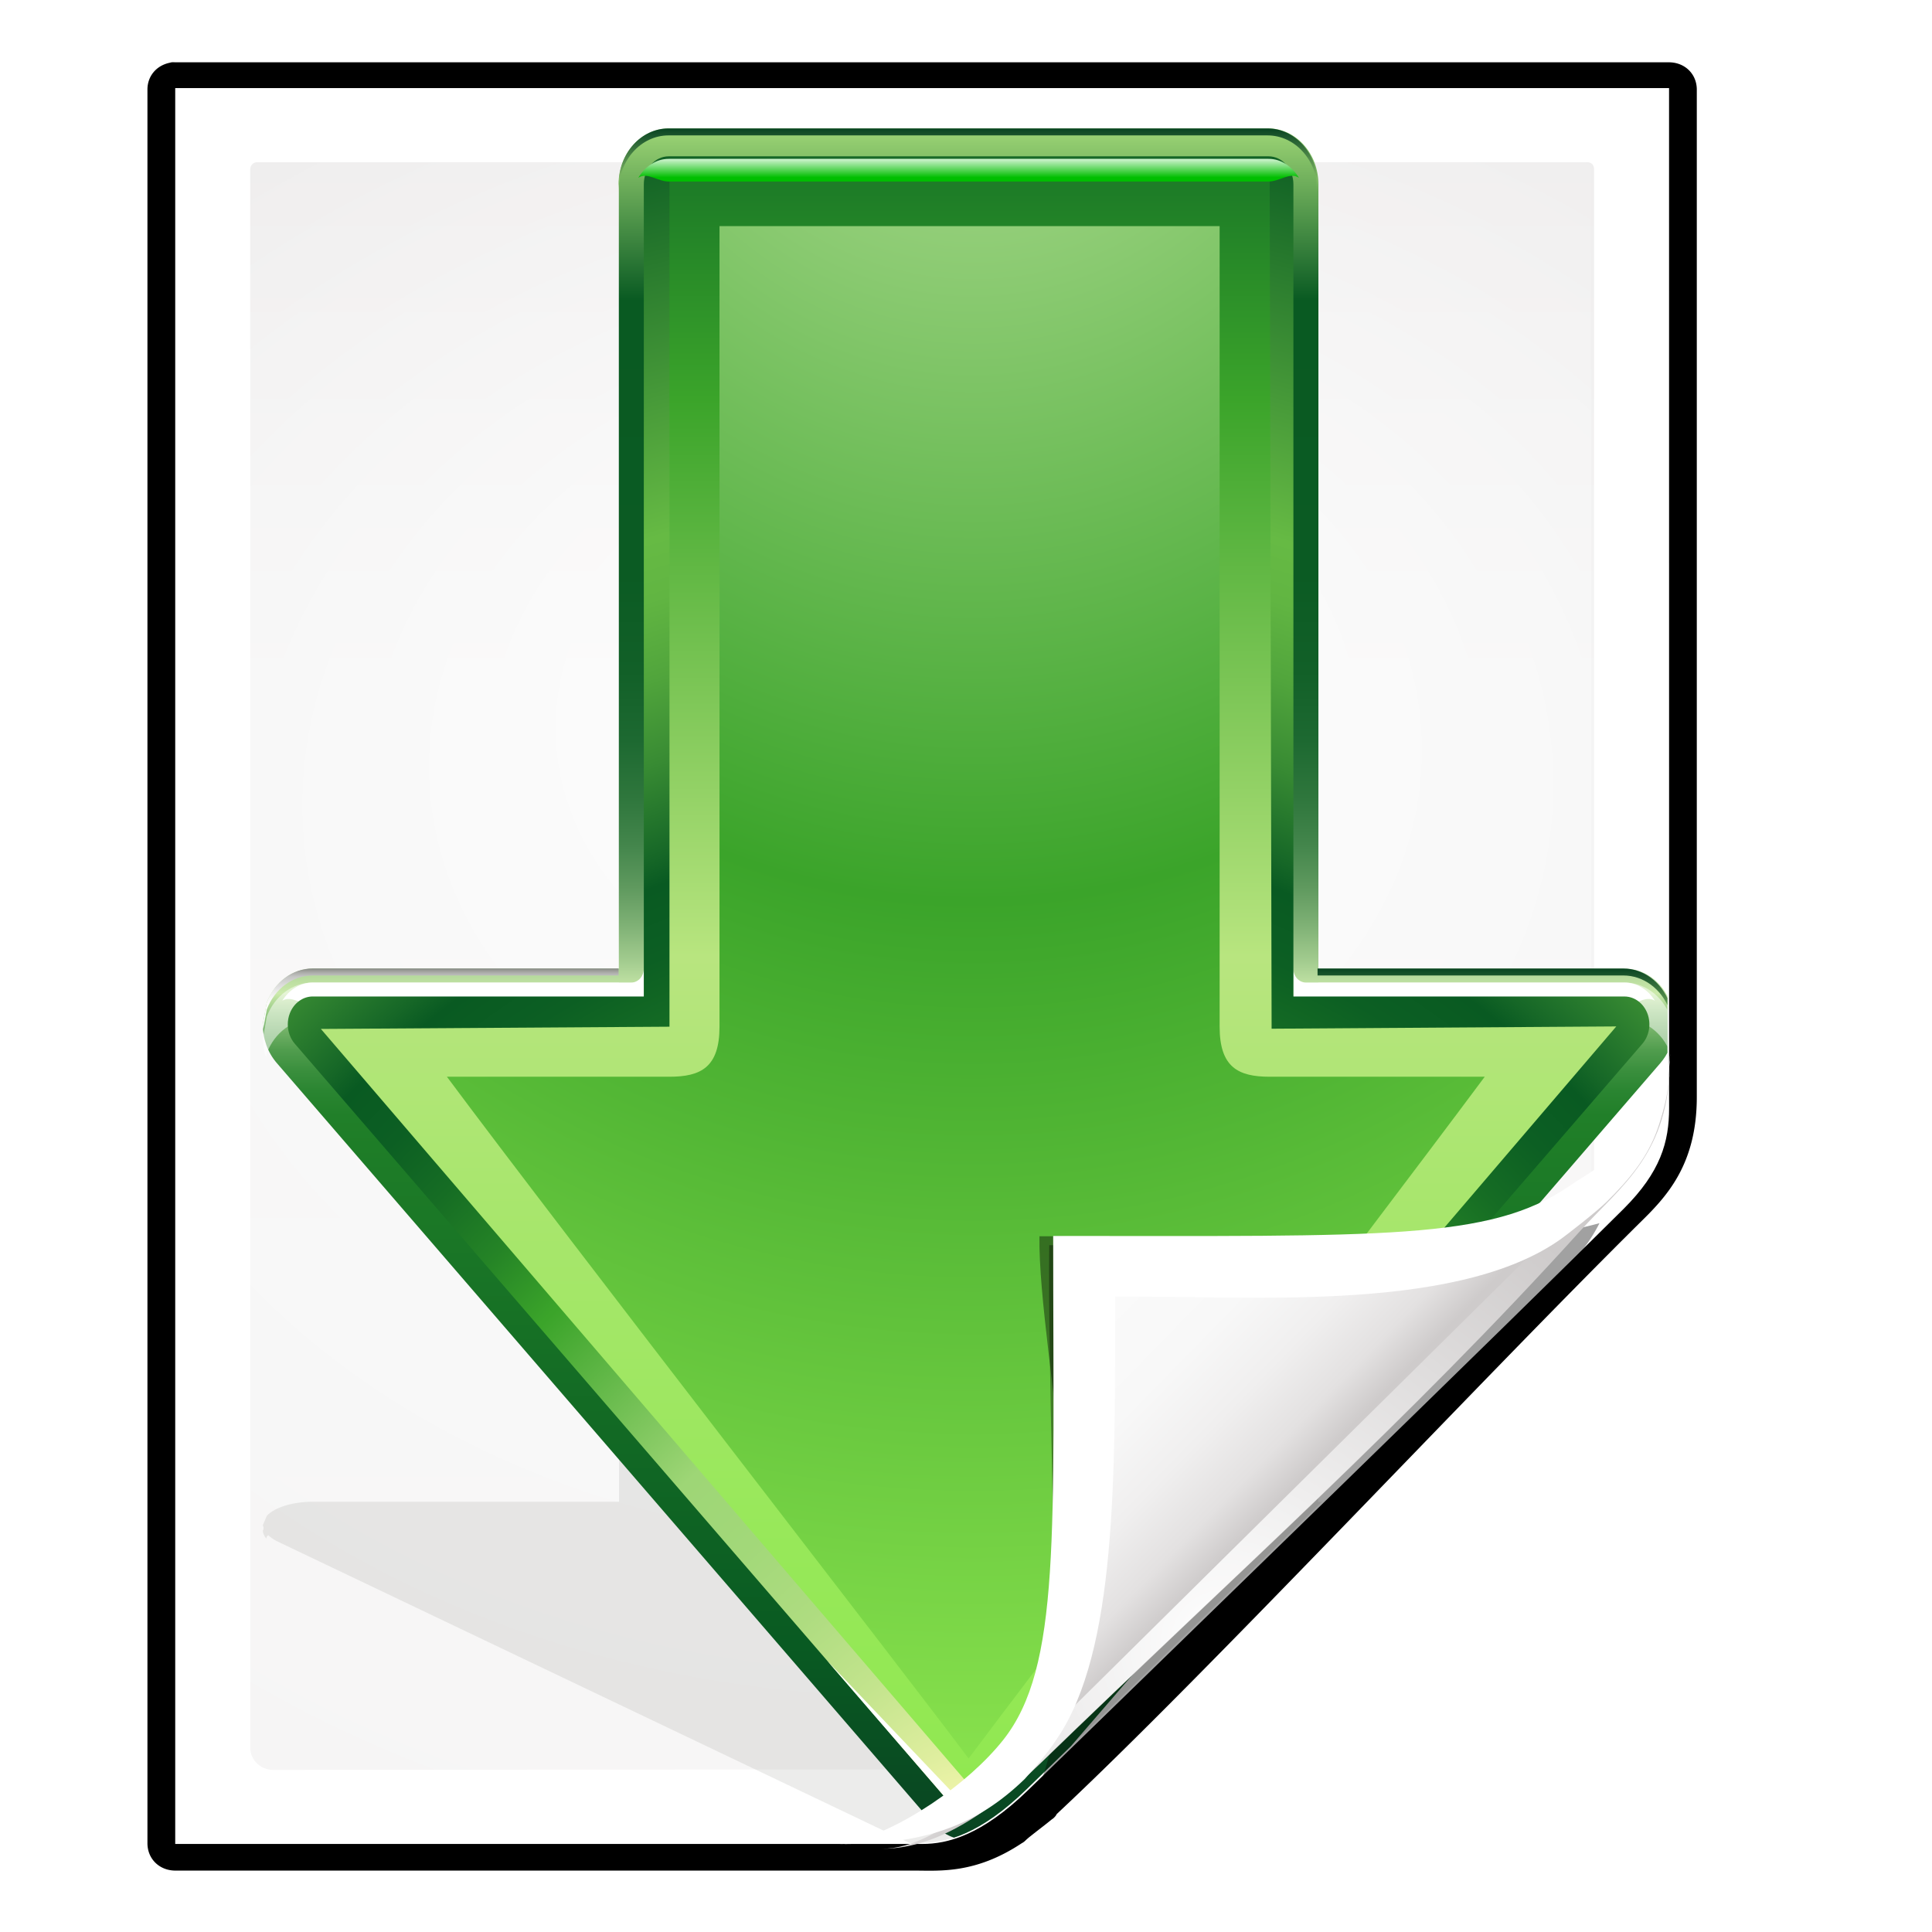 <?xml version="1.0" encoding="UTF-8" standalone="no"?>
<!-- Created with Inkscape (http://www.inkscape.org/) -->

<svg
   xmlns:dc="http://purl.org/dc/elements/1.1/"
   xmlns:cc="http://creativecommons.org/ns#"
   xmlns:rdf="http://www.w3.org/1999/02/22-rdf-syntax-ns#"
   xmlns:svg="http://www.w3.org/2000/svg"
   xmlns="http://www.w3.org/2000/svg"
   xmlns:xlink="http://www.w3.org/1999/xlink"
   xmlns:sodipodi="http://sodipodi.sourceforge.net/DTD/sodipodi-0.dtd"
   xmlns:inkscape="http://www.inkscape.org/namespaces/inkscape"
   width="128"
   height="128"
   id="svg2606"
   sodipodi:version="0.32"
   inkscape:version="0.48.0 r9654"
   version="1.0"
   sodipodi:docname="application-x-kgetlist.svgz"
   inkscape:output_extension="org.inkscape.output.svgz.inkscape"
   inkscape:export-filename="/home/pinheiro/pics/oxygen-icons/scalable/mimetypes/small/22x22/application-x-kgetlist.png"
   inkscape:export-xdpi="61.875"
   inkscape:export-ydpi="61.875">
  <defs
     id="defs2608">
    <linearGradient
       id="linearGradient6131">
      <stop
         id="stop6133"
         offset="0"
         style="stop-color:#fcfcfc;stop-opacity:1" />
      <stop
         style="stop-color:#f8f8f8;stop-opacity:1"
         offset="0.523"
         id="stop6135" />
      <stop
         id="stop6141"
         offset="0.775"
         style="stop-color:#f0efef;stop-opacity:1;" />
      <stop
         id="stop6139"
         offset="0.901"
         style="stop-color:#e3e1e1;stop-opacity:1;" />
      <stop
         id="stop6137"
         offset="1"
         style="stop-color:#cecbcb;stop-opacity:1" />
    </linearGradient>
    <linearGradient
       inkscape:collect="always"
       xlink:href="#linearGradient6131"
       id="linearGradient3893"
       gradientUnits="userSpaceOnUse"
       gradientTransform="matrix(1.012,0,0,1.012,-0.896,-0.987)"
       x1="86.738"
       y1="93.621"
       x2="95.46"
       y2="102.344" />
    <radialGradient
       inkscape:collect="always"
       xlink:href="#linearGradient3913-5"
       id="radialGradient3919-5"
       cx="90.75"
       cy="110.253"
       fx="90.75"
       fy="110.253"
       r="18.75"
       gradientTransform="matrix(1.307,0,0,1.307,-27.836,-33.818)"
       gradientUnits="userSpaceOnUse" />
    <linearGradient
       inkscape:collect="always"
       id="linearGradient3913-5">
      <stop
         style="stop-color:#ffffff;stop-opacity:1;"
         offset="0"
         id="stop3915-4" />
      <stop
         style="stop-color:#ffffff;stop-opacity:0;"
         offset="1"
         id="stop3917-7" />
    </linearGradient>
    <clipPath
       clipPathUnits="userSpaceOnUse"
       id="clipPath3889-6">
      <path
         sodipodi:nodetypes="cscscssc"
         inkscape:connector-curvature="0"
         id="path3891-5"
         d="m 112,82.503 c 0,4.465 -2.797,6.41 -5.28,8.094 -5.109,3.465 -14.939,3.325 -20.72,3.406 -0.081,5.781 0.166,15.505 -3.299,20.613 -1.684,2.482 -5.291,5.387 -8.201,5.387 2.318,0 4.743,-1.335 7.584,-4.085 9.142,-8.849 17.367,-16.135 25.673,-25.298 C 109.676,88.504 112,86.979 112,82.503 z"
         style="fill:url(#linearGradient3893);fill-opacity:1;stroke:none" />
    </clipPath>
    <filter
       color-interpolation-filters="sRGB"
       inkscape:collect="always"
       id="filter3909-6">
      <feGaussianBlur
         inkscape:collect="always"
         stdDeviation="0.43"
         id="feGaussianBlur3911-9" />
    </filter>
    <linearGradient
       inkscape:collect="always"
       xlink:href="#linearGradient3897-7"
       id="linearGradient3895-3"
       gradientUnits="userSpaceOnUse"
       gradientTransform="matrix(1.409,0,0,1.411,-46.599,-46.228)"
       x1="82.157"
       y1="90.382"
       x2="94.221"
       y2="102.184" />
    <linearGradient
       id="linearGradient3897-7">
      <stop
         style="stop-color:#fcfcfc;stop-opacity:1"
         offset="0"
         id="stop3899-4" />
      <stop
         id="stop3901-5"
         offset="0.523"
         style="stop-color:#f8f8f8;stop-opacity:1" />
      <stop
         style="stop-color:#f0efef;stop-opacity:1;"
         offset="0.723"
         id="stop3903-2" />
      <stop
         style="stop-color:#e3e1e1;stop-opacity:1;"
         offset="0.89"
         id="stop3905-5" />
      <stop
         style="stop-color:#cecbcb;stop-opacity:1"
         offset="1"
         id="stop3907-4" />
    </linearGradient>
    <clipPath
       clipPathUnits="userSpaceOnUse"
       id="clipPath6093-7">
      <path
         inkscape:connector-curvature="0"
         sodipodi:nodetypes="cccssccc"
         id="path6095-4"
         d="m 17,8 0.783,110 57.5,0 c 1.675,0 3.119,0.181 4.9,-1.6 C 88.981,107.602 99.94,96.548 107.199,89.224 109.64,86.761 110,84.753 110,82.5 L 110,8 z"
         style="fill:#ffffff;fill-opacity:1" />
    </clipPath>
    <radialGradient
       inkscape:collect="always"
       xlink:href="#linearGradient5982-7"
       id="radialGradient5988-0"
       cx="64"
       cy="64.004"
       fx="63.793"
       fy="47.275"
       r="47.5"
       gradientTransform="matrix(1.689,-0.083,0.069,1.352,-50.312,-17.642)"
       gradientUnits="userSpaceOnUse" />
    <linearGradient
       inkscape:collect="always"
       id="linearGradient5982-7">
      <stop
         style="stop-color:#ffffff;stop-opacity:1;"
         offset="0"
         id="stop5984-8" />
      <stop
         style="stop-color:#ffffff;stop-opacity:0;"
         offset="1"
         id="stop5986-6" />
    </linearGradient>
    <filter
       color-interpolation-filters="sRGB"
       inkscape:collect="always"
       id="filter6171-8"
       x="-0.479"
       width="1.957"
       y="-0.513"
       height="2.026">
      <feGaussianBlur
         inkscape:collect="always"
         stdDeviation="10.141"
         id="feGaussianBlur6173-8" />
    </filter>
    <linearGradient
       inkscape:collect="always"
       xlink:href="#linearGradient4518-3"
       id="linearGradient4524-4"
       x1="72"
       y1="0"
       x2="72"
       y2="116.401"
       gradientUnits="userSpaceOnUse"
       gradientTransform="matrix(1.003,0,0,0.982,-1.766,0.691)" />
    <linearGradient
       id="linearGradient4518-3">
      <stop
         style="stop-color:#eeecec;stop-opacity:1"
         offset="0"
         id="stop4520-1" />
      <stop
         id="stop5969-4"
         offset="0.4"
         style="stop-color:#f4f4f4;stop-opacity:1" />
      <stop
         style="stop-color:#f6f5f5;stop-opacity:1"
         offset="1"
         id="stop4522-9" />
    </linearGradient>
    <filter
       inkscape:collect="always"
       id="filter4123">
      <feGaussianBlur
         inkscape:collect="always"
         stdDeviation="2.028"
         id="feGaussianBlur4125" />
    </filter>
    <filter
       inkscape:collect="always"
       id="filter4087"
       x="-0.165"
       width="1.329"
       y="-0.204"
       height="1.408">
      <feGaussianBlur
         inkscape:collect="always"
         stdDeviation="4.223"
         id="feGaussianBlur4089" />
    </filter>
    <filter
       inkscape:collect="always"
       id="filter3814">
      <feGaussianBlur
         inkscape:collect="always"
         stdDeviation="1.808"
         id="feGaussianBlur3816" />
    </filter>
    <linearGradient
       gradientTransform="translate(-484,-674)"
       y2="677.06"
       x2="538.773"
       y1="675.485"
       x1="538.773"
       gradientUnits="userSpaceOnUse"
       id="XMLID_16_">
      <stop
         id="stop146"
         style="stop-color:#FFFFFF"
         offset="0" />
      <stop
         id="stop148"
         style="stop-color:#00BF00"
         offset="1" />
    </linearGradient>
    <radialGradient
       gradientUnits="userSpaceOnUse"
       gradientTransform="translate(-484,-674)"
       r="126.023"
       cy="651.104"
       cx="538.773"
       id="XMLID_15_">
      <stop
         id="stop137"
         style="stop-color:#CCEAAC"
         offset="0" />
      <stop
         id="stop139"
         style="stop-color:#3BA42A"
         offset="0.539" />
      <stop
         id="stop141"
         style="stop-color:#91E851"
         offset="1" />
    </radialGradient>
    <linearGradient
       gradientTransform="translate(-484,-674)"
       y2="789.122"
       x2="538.773"
       y1="677.877"
       x1="538.773"
       gradientUnits="userSpaceOnUse"
       id="XMLID_14_">
      <stop
         id="stop122"
         style="stop-color:#1E7D27"
         offset="0.006" />
      <stop
         id="stop124"
         style="stop-color:#3BA42A"
         offset="0.135" />
      <stop
         id="stop126"
         style="stop-color:#B8E57F"
         offset="0.483" />
      <stop
         id="stop128"
         style="stop-color:#A9E66E"
         offset="0.63" />
      <stop
         id="stop130"
         style="stop-color:#97E859"
         offset="0.853" />
      <stop
         id="stop132"
         style="stop-color:#91E851"
         offset="1" />
    </linearGradient>
    <radialGradient
       gradientUnits="userSpaceOnUse"
       gradientTransform="translate(-484,-674)"
       r="121.547"
       cy="792.996"
       cx="538.773"
       id="XMLID_13_">
      <stop
         id="stop9505"
         style="stop-color:#FFFAB3"
         offset="0" />
      <stop
         id="stop9507"
         style="stop-color:#DFEE9F"
         offset="0.049" />
      <stop
         id="stop9509"
         style="stop-color:#C3E48D"
         offset="0.105" />
      <stop
         id="stop9511"
         style="stop-color:#AEDC80"
         offset="0.161" />
      <stop
         id="stop9513"
         style="stop-color:#A2D879"
         offset="0.216" />
      <stop
         id="stop9515"
         style="stop-color:#9ED676"
         offset="0.27" />
      <stop
         id="stop9517"
         style="stop-color:#3BA42A"
         offset="0.399" />
      <stop
         id="stop9519"
         style="stop-color:#3BA42A"
         offset="0.4" />
      <stop
         id="stop9521"
         style="stop-color:#258426"
         offset="0.448" />
      <stop
         id="stop101"
         style="stop-color:#166D24"
         offset="0.496" />
      <stop
         id="stop103"
         style="stop-color:#0C5F23"
         offset="0.54" />
      <stop
         id="stop105"
         style="stop-color:#095A22"
         offset="0.579" />
      <stop
         id="stop107"
         style="stop-color:#166727"
         offset="0.595" />
      <stop
         id="stop109"
         style="stop-color:#388B33"
         offset="0.646" />
      <stop
         id="stop111"
         style="stop-color:#51A53C"
         offset="0.693" />
      <stop
         id="stop113"
         style="stop-color:#61B542"
         offset="0.736" />
      <stop
         id="stop115"
         style="stop-color:#66BA44"
         offset="0.77" />
      <stop
         id="stop117"
         style="stop-color:#095A22"
         offset="1" />
    </radialGradient>
    <linearGradient
       y2="96"
       x2="88"
       y1="104"
       x1="96"
       gradientUnits="userSpaceOnUse"
       id="XMLID_12_">
      <stop
         id="stop83"
         style="stop-color:#888A85"
         offset="0" />
      <stop
         id="stop85"
         style="stop-color:#8C8E89"
         offset="0.007" />
      <stop
         id="stop87"
         style="stop-color:#ABACA9"
         offset="0.067" />
      <stop
         id="stop89"
         style="stop-color:#C5C6C4"
         offset="0.135" />
      <stop
         id="stop91"
         style="stop-color:#DBDBDA"
         offset="0.265" />
      <stop
         id="stop93"
         style="stop-color:#EBEBEB"
         offset="0.376" />
      <stop
         id="stop95"
         style="stop-color:#F7F7F6"
         offset="0.487" />
      <stop
         id="stop97"
         style="stop-color:#FDFDFD"
         offset="0.632" />
      <stop
         id="stop99"
         style="stop-color:#FFFFFF"
         offset="1" />
    </linearGradient>
    <linearGradient
       gradientTransform="translate(-484,-674)"
       y2="736.557"
       x2="579.729"
       y1="732.41"
       x1="579.729"
       gradientUnits="userSpaceOnUse"
       id="XMLID_11_">
      <stop
         id="stop61"
         style="stop-color:#094422"
         offset="0" />
      <stop
         id="stop63"
         style="stop-color:#9ED676"
         offset="1" />
    </linearGradient>
    <linearGradient
       gradientTransform="translate(-484,-674)"
       y2="678.368"
       x2="538.773"
       y1="674"
       x1="538.773"
       gradientUnits="userSpaceOnUse"
       id="XMLID_10_">
      <stop
         id="stop54"
         style="stop-color:#094422"
         offset="0" />
      <stop
         id="stop56"
         style="stop-color:#9ED676"
         offset="1" />
    </linearGradient>
    <linearGradient
       gradientTransform="translate(-484,-674)"
       y2="674"
       x2="538.773"
       y1="793"
       x1="538.773"
       gradientUnits="userSpaceOnUse"
       id="XMLID_9_">
      <stop
         id="stop7"
         style="stop-color:#094422"
         offset="0" />
      <stop
         id="stop9"
         style="stop-color:#095A22"
         offset="0.112" />
      <stop
         id="stop11"
         style="stop-color:#1E7D27"
         offset="0.405" />
      <stop
         id="stop13"
         style="stop-color:#217F29"
         offset="0.423" />
      <stop
         id="stop15"
         style="stop-color:#2A8531"
         offset="0.437" />
      <stop
         id="stop17"
         style="stop-color:#3A8F3D"
         offset="0.449" />
      <stop
         id="stop19"
         style="stop-color:#519D4E"
         offset="0.461" />
      <stop
         id="stop21"
         style="stop-color:#6EAF64"
         offset="0.471" />
      <stop
         id="stop23"
         style="stop-color:#92C680"
         offset="0.481" />
      <stop
         id="stop25"
         style="stop-color:#BCE0A0"
         offset="0.491" />
      <stop
         id="stop27"
         style="stop-color:#CCEAAC"
         offset="0.494" />
      <stop
         id="stop29"
         style="stop-color:#A4CD90"
         offset="0.512" />
      <stop
         id="stop31"
         style="stop-color:#80B276"
         offset="0.533" />
      <stop
         id="stop33"
         style="stop-color:#609A5F"
         offset="0.555" />
      <stop
         id="stop35"
         style="stop-color:#44864C"
         offset="0.58" />
      <stop
         id="stop37"
         style="stop-color:#2E763C"
         offset="0.609" />
      <stop
         id="stop39"
         style="stop-color:#1D6931"
         offset="0.642" />
      <stop
         id="stop9560"
         style="stop-color:#126028"
         offset="0.682" />
      <stop
         id="stop43"
         style="stop-color:#0B5B23"
         offset="0.74" />
      <stop
         id="stop45"
         style="stop-color:#095A22"
         offset="0.899" />
      <stop
         id="stop9564"
         style="stop-color:#9ED676"
         offset="1" />
    </linearGradient>
    <filter
       inkscape:collect="always"
       id="filter4274"
       x="-0.085"
       width="1.17"
       y="-0.17"
       height="1.341"
       color-interpolation-filters="sRGB">
      <feGaussianBlur
         inkscape:collect="always"
         stdDeviation="2.343"
         id="feGaussianBlur4276" />
    </filter>
    <clipPath
       id="clipPath3696"
       clipPathUnits="userSpaceOnUse">
      <path
         sodipodi:nodetypes="ccssscccccc"
         inkscape:connector-curvature="0"
         id="path3698"
         d="m 174.876,37.68 c -0.298,0 -0.438,0.206 -0.438,0.438 l 0,96.438 c 0,0.72 0.596,1.315 1.315,1.315 l 41.655,0.028 c 0.046,3e-5 2.871,-0.007 3.476,5e-5 5.736,-3.95 26.281,-25.391 34.125,-33.285 1.295,-1.453 0.401,-0.325 1.275,-1.41 l 5e-5,-63.086 c 0,-0.283 -0.143,-0.438 -0.438,-0.438 z"
         style="opacity:0.847;fill:url(#radialGradient3700);fill-opacity:1" />
    </clipPath>
    <filter
       height="1.408"
       y="-0.204"
       width="1.329"
       x="-0.165"
       id="filter4087-9"
       inkscape:collect="always">
      <feGaussianBlur
         id="feGaussianBlur4089-5"
         stdDeviation="4.223"
         inkscape:collect="always" />
    </filter>
    <filter
       id="filter4123-6"
       inkscape:collect="always">
      <feGaussianBlur
         id="feGaussianBlur4125-4"
         stdDeviation="2.028"
         inkscape:collect="always" />
    </filter>
    <linearGradient
       id="linearGradient4518-3-8">
      <stop
         id="stop4520-1-9"
         offset="0"
         style="stop-color:#eeecec;stop-opacity:1" />
      <stop
         style="stop-color:#f4f4f4;stop-opacity:1"
         offset="0.4"
         id="stop5969-4-2" />
      <stop
         id="stop4522-9-6"
         offset="1"
         style="stop-color:#f6f5f5;stop-opacity:1" />
    </linearGradient>
    <filter
       height="2.026"
       y="-0.513"
       width="1.957"
       x="-0.479"
       id="filter6171-8-2"
       inkscape:collect="always"
       color-interpolation-filters="sRGB">
      <feGaussianBlur
         id="feGaussianBlur6173-8-0"
         stdDeviation="10.141"
         inkscape:collect="always" />
    </filter>
    <linearGradient
       id="linearGradient5982-7-1"
       inkscape:collect="always">
      <stop
         id="stop5984-8-4"
         offset="0"
         style="stop-color:#ffffff;stop-opacity:1;" />
      <stop
         id="stop5986-6-9"
         offset="1"
         style="stop-color:#ffffff;stop-opacity:0;" />
    </linearGradient>
    <clipPath
       id="clipPath6093-7-8"
       clipPathUnits="userSpaceOnUse">
      <path
         style="fill:#ffffff;fill-opacity:1"
         d="m 17,8 0.783,110 57.5,0 c 1.675,0 3.119,0.181 4.9,-1.6 C 88.981,107.602 99.94,96.548 107.199,89.224 109.64,86.761 110,84.753 110,82.5 L 110,8 z"
         id="path6095-4-4"
         sodipodi:nodetypes="cccssccc"
         inkscape:connector-curvature="0" />
    </clipPath>
    <linearGradient
       id="linearGradient3897-7-3">
      <stop
         id="stop3899-4-0"
         offset="0"
         style="stop-color:#fcfcfc;stop-opacity:1" />
      <stop
         style="stop-color:#f8f8f8;stop-opacity:1"
         offset="0.523"
         id="stop3901-5-7" />
      <stop
         id="stop3903-2-8"
         offset="0.723"
         style="stop-color:#f0efef;stop-opacity:1;" />
      <stop
         id="stop3905-5-6"
         offset="0.89"
         style="stop-color:#e3e1e1;stop-opacity:1;" />
      <stop
         id="stop3907-4-8"
         offset="1"
         style="stop-color:#cecbcb;stop-opacity:1" />
    </linearGradient>
    <filter
       id="filter3909-6-7"
       inkscape:collect="always"
       color-interpolation-filters="sRGB">
      <feGaussianBlur
         id="feGaussianBlur3911-9-4"
         stdDeviation="0.43"
         inkscape:collect="always" />
    </filter>
    <clipPath
       id="clipPath3889-6-5"
       clipPathUnits="userSpaceOnUse">
      <path
         style="fill:url(#linearGradient3893-3);fill-opacity:1;stroke:none"
         d="m 112,82.503 c 0,4.465 -2.797,6.41 -5.28,8.094 -5.109,3.465 -14.939,3.325 -20.72,3.406 -0.081,5.781 0.166,15.505 -3.299,20.613 -1.684,2.482 -5.291,5.387 -8.201,5.387 2.318,0 4.743,-1.335 7.584,-4.085 9.142,-8.849 17.367,-16.135 25.673,-25.298 C 109.676,88.504 112,86.979 112,82.503 z"
         id="path3891-5-4"
         inkscape:connector-curvature="0"
         sodipodi:nodetypes="cscscssc" />
    </clipPath>
    <linearGradient
       id="linearGradient3913-5-4"
       inkscape:collect="always">
      <stop
         id="stop3915-4-5"
         offset="0"
         style="stop-color:#ffffff;stop-opacity:1;" />
      <stop
         id="stop3917-7-2"
         offset="1"
         style="stop-color:#ffffff;stop-opacity:0;" />
    </linearGradient>
    <radialGradient
       gradientUnits="userSpaceOnUse"
       gradientTransform="matrix(1.307,0,0,1.307,-27.836,-33.818)"
       r="18.75"
       fy="110.253"
       fx="90.75"
       cy="110.253"
       cx="90.75"
       id="radialGradient3919-5-7"
       xlink:href="#linearGradient3913-5-4"
       inkscape:collect="always" />
    <linearGradient
       y2="102.344"
       x2="95.46"
       y1="93.621"
       x1="86.738"
       gradientTransform="matrix(1.012,0,0,1.012,-0.896,-0.987)"
       gradientUnits="userSpaceOnUse"
       id="linearGradient3893-3"
       xlink:href="#linearGradient6131-4"
       inkscape:collect="always" />
    <linearGradient
       id="linearGradient6131-4">
      <stop
         style="stop-color:#fcfcfc;stop-opacity:1"
         offset="0"
         id="stop6133-7" />
      <stop
         id="stop6135-6"
         offset="0.523"
         style="stop-color:#f8f8f8;stop-opacity:1" />
      <stop
         style="stop-color:#f0efef;stop-opacity:1;"
         offset="0.775"
         id="stop6141-5" />
      <stop
         style="stop-color:#e3e1e1;stop-opacity:1;"
         offset="0.901"
         id="stop6139-6" />
      <stop
         style="stop-color:#cecbcb;stop-opacity:1"
         offset="1"
         id="stop6137-9" />
    </linearGradient>
    <linearGradient
       inkscape:collect="always"
       xlink:href="#linearGradient3897-7-3"
       id="linearGradient3373"
       gradientUnits="userSpaceOnUse"
       gradientTransform="matrix(1.373,0,0,1.404,-533.379,24.527)"
       x1="82.157"
       y1="90.382"
       x2="94.221"
       y2="102.184" />
    <radialGradient
       inkscape:collect="always"
       xlink:href="#linearGradient5982-7-1"
       id="radialGradient3405"
       gradientUnits="userSpaceOnUse"
       gradientTransform="matrix(1.707,-0.085,0.07,1.394,-542.363,47.732)"
       cx="64"
       cy="64.004"
       fx="63.793"
       fy="47.275"
       r="47.5" />
    <linearGradient
       inkscape:collect="always"
       xlink:href="#linearGradient4518-3-8"
       id="linearGradient3408"
       gradientUnits="userSpaceOnUse"
       gradientTransform="matrix(1.014,0,0,1.013,-493.514,66.643)"
       x1="72"
       y1="0"
       x2="72"
       y2="116.401" />
    <linearGradient
       inkscape:collect="always"
       xlink:href="#XMLID_9_"
       id="linearGradient3413"
       gradientUnits="userSpaceOnUse"
       gradientTransform="matrix(0.602,0,0,0.689,-188.171,-522.437)"
       x1="538.773"
       y1="793"
       x2="538.773"
       y2="674" />
    <linearGradient
       inkscape:collect="always"
       xlink:href="#XMLID_10_"
       id="linearGradient3415"
       gradientUnits="userSpaceOnUse"
       gradientTransform="translate(-484,-674)"
       x1="538.773"
       y1="674"
       x2="538.773"
       y2="678.368" />
    <linearGradient
       inkscape:collect="always"
       xlink:href="#XMLID_11_"
       id="linearGradient3417"
       gradientUnits="userSpaceOnUse"
       gradientTransform="translate(-484,-674)"
       x1="579.729"
       y1="732.41"
       x2="579.729"
       y2="736.557" />
    <linearGradient
       inkscape:collect="always"
       xlink:href="#XMLID_12_"
       id="linearGradient3419"
       gradientUnits="userSpaceOnUse"
       gradientTransform="translate(-484,-674)"
       x1="497.815"
       y1="732.408"
       x2="497.815"
       y2="736.623" />
    <radialGradient
       inkscape:collect="always"
       xlink:href="#XMLID_13_"
       id="radialGradient3421"
       gradientUnits="userSpaceOnUse"
       gradientTransform="matrix(0.602,0,0,0.689,-188.171,-522.437)"
       cx="538.773"
       cy="792.996"
       r="121.547" />
    <linearGradient
       inkscape:collect="always"
       xlink:href="#XMLID_14_"
       id="linearGradient3423"
       gradientUnits="userSpaceOnUse"
       gradientTransform="matrix(0.602,0,0,0.689,-188.171,-522.437)"
       x1="538.773"
       y1="677.877"
       x2="538.773"
       y2="789.122" />
    <radialGradient
       inkscape:collect="always"
       xlink:href="#XMLID_15_"
       id="radialGradient3425"
       gradientUnits="userSpaceOnUse"
       gradientTransform="matrix(0.602,0,0,0.797,-187.681,-594.066)"
       cx="538.773"
       cy="651.104"
       fx="538.773"
       fy="651.104"
       r="126.023" />
    <linearGradient
       inkscape:collect="always"
       xlink:href="#XMLID_16_"
       id="linearGradient3427"
       gradientUnits="userSpaceOnUse"
       gradientTransform="matrix(0.602,0,0,0.689,-188.171,-522.148)"
       x1="538.773"
       y1="675.485"
       x2="538.773"
       y2="677.06" />
    <clipPath
       clipPathUnits="userSpaceOnUse"
       id="clipPath3431">
      <path
         inkscape:connector-curvature="0"
         sodipodi:nodetypes="cccssccc"
         id="path3433"
         d="m 184.097,52.325 0,82.071 34.912,0 c 1.186,0 2.77,-0.395 4.954,-2.518 6.277,-6.103 22.7,-22.047 27.837,-27.17 1.727,-1.723 2.124,-3.128 2.124,-4.703 l -0.002,-47.68 z"
         style="fill:#ffffff;fill-opacity:1" />
    </clipPath>
  </defs>
  <sodipodi:namedview
     id="base"
     pagecolor="#ffffff"
     bordercolor="#666666"
     borderopacity="1.0"
     inkscape:pageopacity="0.0"
     inkscape:pageshadow="2"
     inkscape:zoom="2.8284271"
     inkscape:cx="72.06185"
     inkscape:cy="26.510563"
     inkscape:document-units="px"
     inkscape:current-layer="layer1"
     width="128px"
     height="128px"
     showgrid="true"
     inkscape:grid-points="true"
     showguides="true"
     inkscape:guide-bbox="true"
     inkscape:window-width="1224"
     inkscape:window-height="757"
     inkscape:window-x="0"
     inkscape:window-y="383"
     inkscape:snap-global="false"
     inkscape:window-maximized="0"
     inkscape:snap-page="true">
    <inkscape:grid
       id="GridFromPre046Settings"
       type="xygrid"
       originx="0px"
       originy="0px"
       spacingx="5.818px"
       spacingy="5.818px"
       color="#0000ff"
       empcolor="#0000ff"
       opacity="0.2"
       empopacity="0.4"
       empspacing="2"
       visible="true"
       enabled="true"
       snapvisiblegridlinesonly="true" />
    <sodipodi:guide
       orientation="1,0"
       position="-68,29.326"
       id="guide4564" />
    <sodipodi:guide
       orientation="1,0"
       position="-121.622,135.057"
       id="guide3859" />
    <sodipodi:guide
       orientation="0,1"
       position="38.582,-74.688"
       id="guide4360" />
  </sodipodi:namedview>
  <g
     inkscape:label="Livello 1"
     inkscape:groupmode="layer"
     id="layer1">
    <path
       style="opacity:0.456;fill:#000000;fill-opacity:1;filter:url(#filter4123)"
       d="m 13.333,5.336 0,118.33 49.855,-0.067 c 2.116,-0.003 4.529,-1.772 7,-4.25 0.712,-0.714 1.441,-1.394 2.156,-2.094 0.416,-0.406 0.832,-0.814 1.25,-1.219 7.774,-7.41 26.983,-25.123 34.219,-33.1 0.421,-0.421 0.812,-0.811 1.156,-1.188 1.464,-1.498 2.762,-2.838 2.994,-5.862 L 112,75.156 111.997,5.336 z"
       id="path5990"
       inkscape:connector-curvature="0"
       sodipodi:nodetypes="ccsssccccccc"
       transform="matrix(1.003,0,0,0.982,-1.766,0.691)" />
    <path
       sodipodi:type="inkscape:offset"
       inkscape:radius="1.0279198"
       inkscape:original="M 13.1875 4.53125 C 12.818918 4.609246 12.529956 4.967008 12.53125 5.34375 L 12.53125 123.65625 C 12.53885 124.07954 12.920464 124.4611 13.34375 124.46875 L 62.15625 124.46875 C 63.930251 124.46875 65.829207 124.74865 68.6875 122.8125 C 68.829003 122.58432 71.218784 120.82456 70.53125 121.25 C 80.188854 112.07585 98.162197 92.41186 109.34375 81.09375 C 111.06182 79.375681 112.8125 77.674752 112.8125 73.3125 L 112.8125 5.34375 C 112.80483 4.9204809 112.42327 4.5388981 112 4.53125 L 13.34375 4.53125 C 13.29182 4.52633 13.239428 4.52633 13.1875 4.53125 z "
       style="fill:#000000;fill-opacity:1;filter:url(#filter3814)"
       id="path3314"
       d="m 13.094,3.5 a 1.028,1.028 0 0 0 -0.125,0.031 C 12.084,3.719 11.497,4.439 11.5,5.344 l 0,118.312 a 1.028,1.028 0 0 0 0,0.031 c 0.018,1.03 0.783,1.794 1.812,1.812 a 1.028,1.028 0 0 0 0.031,0 l 48.812,0 c 1.666,0 4.022,0.237 7.094,-1.844 a 1.028,1.028 0 0 0 0.281,-0.219 c 0.058,-0.051 0.14,-0.129 0.25,-0.219 0.221,-0.18 0.517,-0.417 0.781,-0.625 0.264,-0.208 0.496,-0.396 0.656,-0.531 0.04,-0.034 0.08,-0.051 0.125,-0.094 0.023,-0.021 0.048,-0.041 0.094,-0.094 0.023,-0.026 0.047,-0.051 0.094,-0.125 0.008,-0.013 0.018,-0.037 0.031,-0.062 9.781,-9.333 27.441,-28.681 38.5,-39.875 1.711,-1.711 3.781,-3.863 3.781,-8.5 l 0,-67.969 a 1.028,1.028 0 0 0 0,-0.031 C 113.825,4.283 113.061,3.519 112.031,3.5 A 1.028,1.028 0 0 0 112,3.5 l -98.562,0 c -0.032,-0.003 -0.062,0.001 -0.094,0 -0.085,-0.004 -0.165,-0.008 -0.25,0 z"
       transform="matrix(1.003,0,0,0.982,-1.766,0.691)" />
    <path
       style="fill:#ffffff;fill-opacity:1"
       d="m 11.609,5.836 0,116.331 49.485,0 c 1.68,0 3.926,-0.56 7.022,-3.569 8.898,-8.651 32.175,-31.25 39.456,-38.512 2.448,-2.442 3.01,-4.433 3.01,-6.667 l -0.003,-67.583 z"
       id="path34"
       sodipodi:nodetypes="cccssccc"
       inkscape:connector-curvature="0" />
    <path
       style="fill:url(#linearGradient4524-4);fill-opacity:1"
       d="m 17.079,10.744 c -0.341,0 -0.502,0.23 -0.502,0.491 l 0,104.55 c 0,0.807 0.681,1.474 1.505,1.473 l 44.497,-0.031 c 0.053,-4e-5 0.813,0.023 1.505,0.031 1.783,-0.039 3.142,-0.74 4.37,-1.565 1.055,-0.286 25.815,-23.811 34.965,-32.838 1.367,-1.348 2.192,-3.878 2.192,-4.809 l 0,-66.811 c 0,-0.317 -0.164,-0.491 -0.502,-0.491 z"
       id="path3967"
       inkscape:connector-curvature="0"
       sodipodi:nodetypes="ccsssccscccc" />
    <path
       sodipodi:nodetypes="ccssscccccc"
       inkscape:connector-curvature="0"
       id="path5980"
       d="m 16.879,10.744 c -0.341,0 -0.502,0.23 -0.502,0.491 l 0,104.55 c 0,0.807 0.681,1.469 1.505,1.473 l 46.363,0.276 c 0.053,3.2e-4 3.284,-0.008 3.976,5e-5 6.561,-4.424 26.757,-26.379 35.73,-35.222 0.659,-0.724 0.459,-0.364 1.458,-1.579 l 0,-69.499 c 0,-0.317 -0.164,-0.491 -0.502,-0.491 z"
       style="opacity:0.847;fill:url(#radialGradient5988-0);fill-opacity:1" />
    <g
       transform="matrix(1.417,0,0,1.417,-249.337,-68.331)"
       id="g4278"
       clip-path="url(#clipPath3431)">
      <path
         style="opacity:0.678;fill:#0c1508;fill-opacity:0.17;filter:url(#filter4274)"
         d="m 207.219,102.25 c -1.288,0 -2.312,0.47 -2.312,1.062 l 0,0.156 0,14.969 -14.312,0 c -0.939,0 -1.789,0.259 -2.156,0.656 0,0.001 -0.188,0.438 -0.188,0.438 0,0.031 0.025,0.064 0.031,0.094 0.007,0.034 -0.014,0.061 0,0.094 -0.008,0.017 -0.031,0.062 -0.031,0.062 0,0.129 0.062,0.257 0.156,0.375 0.022,-0.049 0.031,-0.093 0.031,-0.094 0.019,-0.021 0.041,-0.043 0.062,-0.062 0.105,0.096 0.24,0.202 0.406,0.281 l 30.656,14.625 c 0.437,0.209 1.056,0.344 1.688,0.344 0.632,0 1.25,-0.135 1.688,-0.344 l 30.656,-14.625 c 0.163,-0.078 0.303,-0.188 0.406,-0.281 0.02,0.018 0.045,0.043 0.062,0.062 0.021,0.023 0.044,0.07 0.062,0.094 0.104,-0.137 0.114,-0.293 0.094,-0.438 0.008,-0.02 -0.006,-0.042 0,-0.062 0.009,-0.031 0.029,-0.062 0.031,-0.094 0.002,-0.021 9.3e-4,-0.042 0,-0.062 -0.002,-0.051 -0.013,-0.106 -0.031,-0.156 -0.029,-0.083 -0.083,-0.17 -0.156,-0.25 -0.087,-0.094 -0.209,-0.173 -0.344,-0.25 -0.007,-0.004 -0.024,0.004 -0.031,0 -0.146,-0.08 -0.313,-0.162 -0.5,-0.219 -0.187,-0.057 -0.377,-0.095 -0.594,-0.125 -0.217,-0.03 -0.453,-0.062 -0.688,-0.062 l -14.312,0 0,-14.969 0,-0.156 c -6e-4,-0.593 -1.024,-1.062 -2.312,-1.062 l -28.062,0 z"
         id="path3374"
         inkscape:connector-curvature="0" />
      <g
         id="g9589"
         transform="matrix(1,0,0,0.976,84.823,110.835)">
        <path
           inkscape:connector-curvature="0"
           id="path49"
           d="m 122.408,-58 c -1.288,0 -2.336,1.199 -2.336,2.672 0,0 0,35.084 0,37.575 -1.997,0 -14.309,0 -14.309,0 -0.939,0 -1.783,0.639 -2.15,1.627 -6.1e-4,0.003 -0.187,1.045 -0.187,1.045 0,0.695 0.232,1.354 0.654,1.854 l 30.663,36.408 C 135.18,23.701 135.794,24 136.426,24 c 0.632,0 1.245,-0.299 1.683,-0.819 l 30.663,-36.408 c 0.651,-0.774 0.835,-1.91 0.468,-2.899 -0.369,-0.99 -1.212,-1.626 -2.15,-1.626 0,0 -12.313,0 -14.309,0 0,-2.492 0,-37.575 0,-37.575 C 152.779,-56.801 151.732,-58 150.444,-58 l -28.036,0 z"
           style="fill:url(#linearGradient3413)" />
        <g
           transform="matrix(0.602,0,0,0.689,103.427,-58)"
           id="g51">
          <linearGradient
             gradientTransform="translate(-484,-674)"
             y2="678.368"
             x2="538.773"
             y1="674"
             x1="538.773"
             gradientUnits="userSpaceOnUse"
             id="linearGradient9265">
            <stop
               id="stop9267"
               style="stop-color:#094422"
               offset="0" />
            <stop
               id="stop9269"
               style="stop-color:#9ED676"
               offset="1" />
          </linearGradient>
          <path
             inkscape:connector-curvature="0"
             id="path58"
             d="m 31.506,0.486 46.534,0 c 2.14,0 3.878,1.739 3.878,3.877 0,-0.312 0,-0.485 0,-0.485 C 81.917,1.74 80.178,0 78.04,0 L 31.506,0 c -2.138,0 -3.877,1.74 -3.877,3.878 0,0 0,0.173 0,0.485 0,-2.138 1.739,-3.877 3.877,-3.877 z"
             style="fill:url(#linearGradient3415)" />
          <linearGradient
             gradientTransform="translate(-484,-674)"
             y2="736.557"
             x2="579.729"
             y1="732.41"
             x1="579.729"
             gradientUnits="userSpaceOnUse"
             id="linearGradient9272">
            <stop
               id="stop9274"
               style="stop-color:#094422"
               offset="0" />
            <stop
               id="stop9276"
               style="stop-color:#9ED676"
               offset="1" />
          </linearGradient>
          <path
             inkscape:connector-curvature="0"
             id="path65"
             d="m 81.917,58.894 c 3.313,0 23.751,0 23.751,0 1.559,0 2.957,0.926 3.568,2.361 0.179,0.42 0.27,0.856 0.295,1.296 0.041,-0.597 -0.051,-1.207 -0.295,-1.781 -0.611,-1.435 -2.012,-2.359 -3.568,-2.359 0,0 -20.438,0 -23.751,0 0,0.205 0,0.368 0,0.483 z"
             style="fill:url(#linearGradient3417)" />
          <linearGradient
             gradientTransform="translate(-484,-674)"
             y2="736.623"
             x2="497.815"
             y1="732.408"
             x1="497.815"
             gradientUnits="userSpaceOnUse"
             id="linearGradient9279">
            <stop
               id="stop9281"
               style="stop-color:#094422"
               offset="0" />
            <stop
               id="stop9283"
               style="stop-color:#9ED676"
               offset="1" />
          </linearGradient>
          <path
             inkscape:connector-curvature="0"
             id="path72"
             d="m 0.309,61.256 c 0.609,-1.435 2.01,-2.362 3.568,-2.362 0,0 20.437,0 23.751,0 0,-0.115 0,-0.278 0,-0.486 -3.314,0 -23.751,0 -23.751,0 -1.559,0 -2.959,0.927 -3.568,2.361 0,0.004 -0.309,1.517 -0.309,1.517 0,0.112 0.022,0.221 0.032,0.33 0.077,-0.377 0.277,-1.358 0.277,-1.36 z"
             style="fill:url(#linearGradient3419)" />
        </g>
        <path
           inkscape:connector-curvature="0"
           id="path74"
           d="m 152.779,-15.331 c 1.996,0 14.309,0 14.309,0 0.939,0 1.782,0.638 2.15,1.627 0.021,0.058 0.036,0.119 0.054,0.177 0.189,-0.617 0.18,-1.304 -0.054,-1.93 -0.368,-0.989 -1.212,-1.627 -2.15,-1.627 0,0 -12.313,0 -14.309,0 0,0.883 0,1.495 0,1.753 z"
           enable-background="new    "
           style="opacity:0.5;fill:#ffffff" />
        <path
           inkscape:connector-curvature="0"
           id="path76"
           d="m 103.613,-13.703 c 0.367,-0.99 1.211,-1.628 2.15,-1.628 0,0 12.313,0 14.309,0 0,-0.258 0,-0.87 0,-1.753 -1.997,0 -14.309,0 -14.309,0 -0.939,0 -1.783,0.639 -2.15,1.628 0,0.002 -0.186,1.045 -0.186,1.045 0,0.32 0.054,0.628 0.148,0.921 0.022,-0.123 0.038,-0.212 0.038,-0.213 z"
           enable-background="new    "
           style="opacity:0.5;fill:#ffffff" />
        <path
           inkscape:connector-curvature="0"
           id="path78"
           d="m 167.089,-17.084 c 0,0 -11.962,0 -14.894,0 -0.323,0 -0.585,-0.299 -0.585,-0.668 l 0,0.668 c 0,0.196 0,0.888 0,1.085 1.074,0 15.477,0 15.477,0 0.515,0 0.995,-0.491 1.425,-0.215 -0.321,-0.531 -0.842,-0.87 -1.423,-0.87 z"
           style="fill:#ffffff" />
        <path
           inkscape:connector-curvature="0"
           id="path80"
           d="m 120.656,-17.084 c -2.932,0 -14.894,0 -14.894,0 -0.581,0 -1.102,0.338 -1.425,0.87 0.429,-0.276 0.91,0.215 1.425,0.215 0,0 14.403,0 15.478,0 0,-0.197 0,-0.888 0,-1.085 l 0,-0.668 c 6e-4,0.369 -0.261,0.668 -0.584,0.668 z"
           style="fill:#ffffff" />
        <path
           inkscape:connector-curvature="0"
           id="path119"
           d="m 122.408,-56.664 c -0.645,0 -1.168,0.598 -1.168,1.336 0,0 0,36.414 0,38.912 -2.02,0 -15.478,0 -15.478,0 -0.468,0 -0.892,0.32 -1.075,0.813 -0.063,0.168 -0.093,0.346 -0.093,0.524 0,0.338 0.113,0.675 0.327,0.927 l 30.663,36.408 c 0.221,0.263 0.524,0.411 0.841,0.411 0.317,0 0.621,-0.148 0.841,-0.411 l 30.664,-36.408 c 0.325,-0.387 0.415,-0.958 0.234,-1.45 -0.184,-0.493 -0.607,-0.813 -1.075,-0.813 0,0 -13.458,0 -15.477,0 0,-2.498 0,-38.913 0,-38.913 0,-0.738 -0.524,-1.336 -1.168,-1.336 l -28.036,-6.9e-4 0,0 z"
           style="fill:url(#radialGradient3421)" />
        <path
           inkscape:connector-curvature="0"
           sodipodi:nodetypes="cccccccc"
           id="polygon134"
           d="m 150.593,-14.872 -0.09,-40.845 -28.063,0 0,40.749 -16.299,0.107 30.284,36.189 30.284,-36.309 z"
           style="fill:url(#linearGradient3423)" />
        <path
           inkscape:connector-curvature="0"
           id="path143"
           d="m 124.779,-53.32 c 0,5.92 0,38.352 0,38.352 0,1.945 -0.871,2.397 -2.339,2.397 0,0 -6.095,0 -10.407,0 5.682,7.816 21.627,28.855 24.393,32.66 2.766,-3.805 18.451,-24.844 24.132,-32.66 -4.312,0 -10.056,0 -10.056,0 -1.468,0 -2.339,-0.452 -2.339,-2.397 0,0 0,-32.432 0,-38.352 -3.769,0 -19.617,0 -23.385,0 z"
           style="fill:url(#radialGradient3425)"
           sodipodi:nodetypes="cccccccccc" />
        <path
           inkscape:connector-curvature="0"
           id="path150"
           d="m 122.408,-56.542 c -0.602,0 -1.109,0.371 -1.424,0.903 0.428,-0.281 0.896,0.183 1.424,0.183 l 28.036,0 c 0.528,0 0.996,-0.464 1.424,-0.183 -0.316,-0.531 -0.822,-0.906 -1.424,-0.903 l -28.036,0 z"
           style="fill:url(#linearGradient3427)"
           sodipodi:nodetypes="ccsscscc" />
        <path
           inkscape:connector-curvature="0"
           id="path152"
           d="m 137.267,21.624 c -0.22,0.239 -0.525,0.372 -0.842,0.372 -0.317,0 -0.621,-0.133 -0.842,-0.372 l -5.753,-6.2 5.753,6.831 c 0.221,0.262 0.524,0.41 0.841,0.41 0.317,0 0.621,-0.148 0.841,-0.41 l 5.752,-6.829 -5.751,6.198 z"
           style="fill:#ffffff" />
      </g>
    </g>
    <path
       style="fill:#000000"
       d=""
       id="path2197" />
    <path
       clip-path="url(#clipPath6093-7)"
       style="opacity:0.606;fill:#000000;fill-opacity:1;stroke:none;filter:url(#filter6171-8)"
       d="m 114.4,82.503 c 0,4.465 -9.377,4.3 -11.859,5.983 -5.109,3.465 -16.574,-0.811 -22.356,-0.73 -0.081,5.781 0.365,18.387 0.365,24.537 0,2.978 -3.44,11.209 -6.351,11.209 -2.091,1.534 3.488,8.211 6.735,5.32 9.502,-8.461 35.132,-30.023 43.351,-39.263 2.04,-2.294 -4.905,-9.845 -9.886,-7.057 z"
       id="path6153"
       inkscape:connector-curvature="0"
       sodipodi:nodetypes="cscscssc"
       transform="matrix(1.258,0,0,1.261,-31.356,-28.164)" />
    <path
       sodipodi:nodetypes="cscscssc"
       inkscape:connector-curvature="0"
       id="path6081"
       d="m 113.9,82.503 c 0,4.465 -7.963,7.458 -10.953,7.881 -6.395,0.906 -15.305,-0.844 -21.086,-0.763 -0.081,5.781 3.398,20.001 -0.067,25.11 -1.684,2.482 -3.884,8.072 -6.794,8.072 -2.091,1.534 3.488,11.211 6.735,8.32 9.502,-8.461 45.999,-30.201 54.218,-39.442 2.04,-2.294 -17.072,-11.966 -22.053,-9.178 z"
       style="opacity:0.643;fill:#000000;fill-opacity:1;stroke:none;filter:url(#filter4087)"
       clip-path="url(#clipPath6093-7)"
       transform="matrix(1.359,0,0,1.362,-42.383,-40.156)" />
    <path
       style="fill:url(#linearGradient3895-3);fill-opacity:1;stroke:none"
       d="m 110.635,70.195 c 0,6.227 -3.896,8.938 -7.353,11.286 -7.115,4.832 -21.759,3.809 -29.81,3.922 -0.113,8.062 0.72,21.531 -4.106,28.654 -2.345,3.461 -6.905,8.43 -10.958,8.43 3.228,0 6.606,-1.861 10.563,-5.696 12.732,-12.339 24.188,-22.5 35.756,-35.276 2.673,-2.952 5.909,-5.078 5.909,-11.32 z"
       id="path6011"
       inkscape:connector-curvature="0"
       sodipodi:nodetypes="cscscssc" />
    <path
       style="fill:#ffffff;fill-opacity:1;stroke:none"
       d="m 110.661,69.761 c -0.441,5.437 -4.513,7.338 -6.731,8.844 -5.257,3.57 -12.241,3.28 -34.154,3.28 0,19.761 0.513,28.554 -3.305,33.383 -2.273,2.875 -6.824,6.08 -10.533,6.903 5.082,0 8.629,-1.088 11.949,-4.305 0.472,-0.542 1.416,-1.55 2.157,-2.695 3.941,-5.817 3.838,-17.295 3.838,-29.263 8.052,-0.113 22.202,1.162 29.317,-3.67 0.648,-0.44 2.638,-2.021 3.218,-2.589 3.225,-3.159 3.924,-5.172 4.244,-9.886 z M 55.938,122.169 c -0.22,0.049 -0.437,0.058 -0.653,0.087 0.219,-0.023 0.432,-0.047 0.653,-0.087 z"
       id="path6122"
       inkscape:connector-curvature="0"
       sodipodi:nodetypes="cscsccccsscccc" />
    <path
       style="fill:none;stroke:url(#radialGradient3919-5);stroke-width:1.827;stroke-linecap:butt;stroke-linejoin:miter;stroke-miterlimit:4;stroke-opacity:1;stroke-dasharray:none;filter:url(#filter3909-6)"
       d="M 108.977,89.509 79.935,118.211"
       id="path3873"
       inkscape:connector-curvature="0"
       sodipodi:nodetypes="cc"
       clip-path="url(#clipPath3889-6)"
       transform="matrix(1.393,0,0,1.394,-45.352,-44.852)" />
    <path
       inkscape:connector-curvature="0"
       style="fill:#000000"
       d=""
       id="path2197-0" />
  </g>
</svg>
